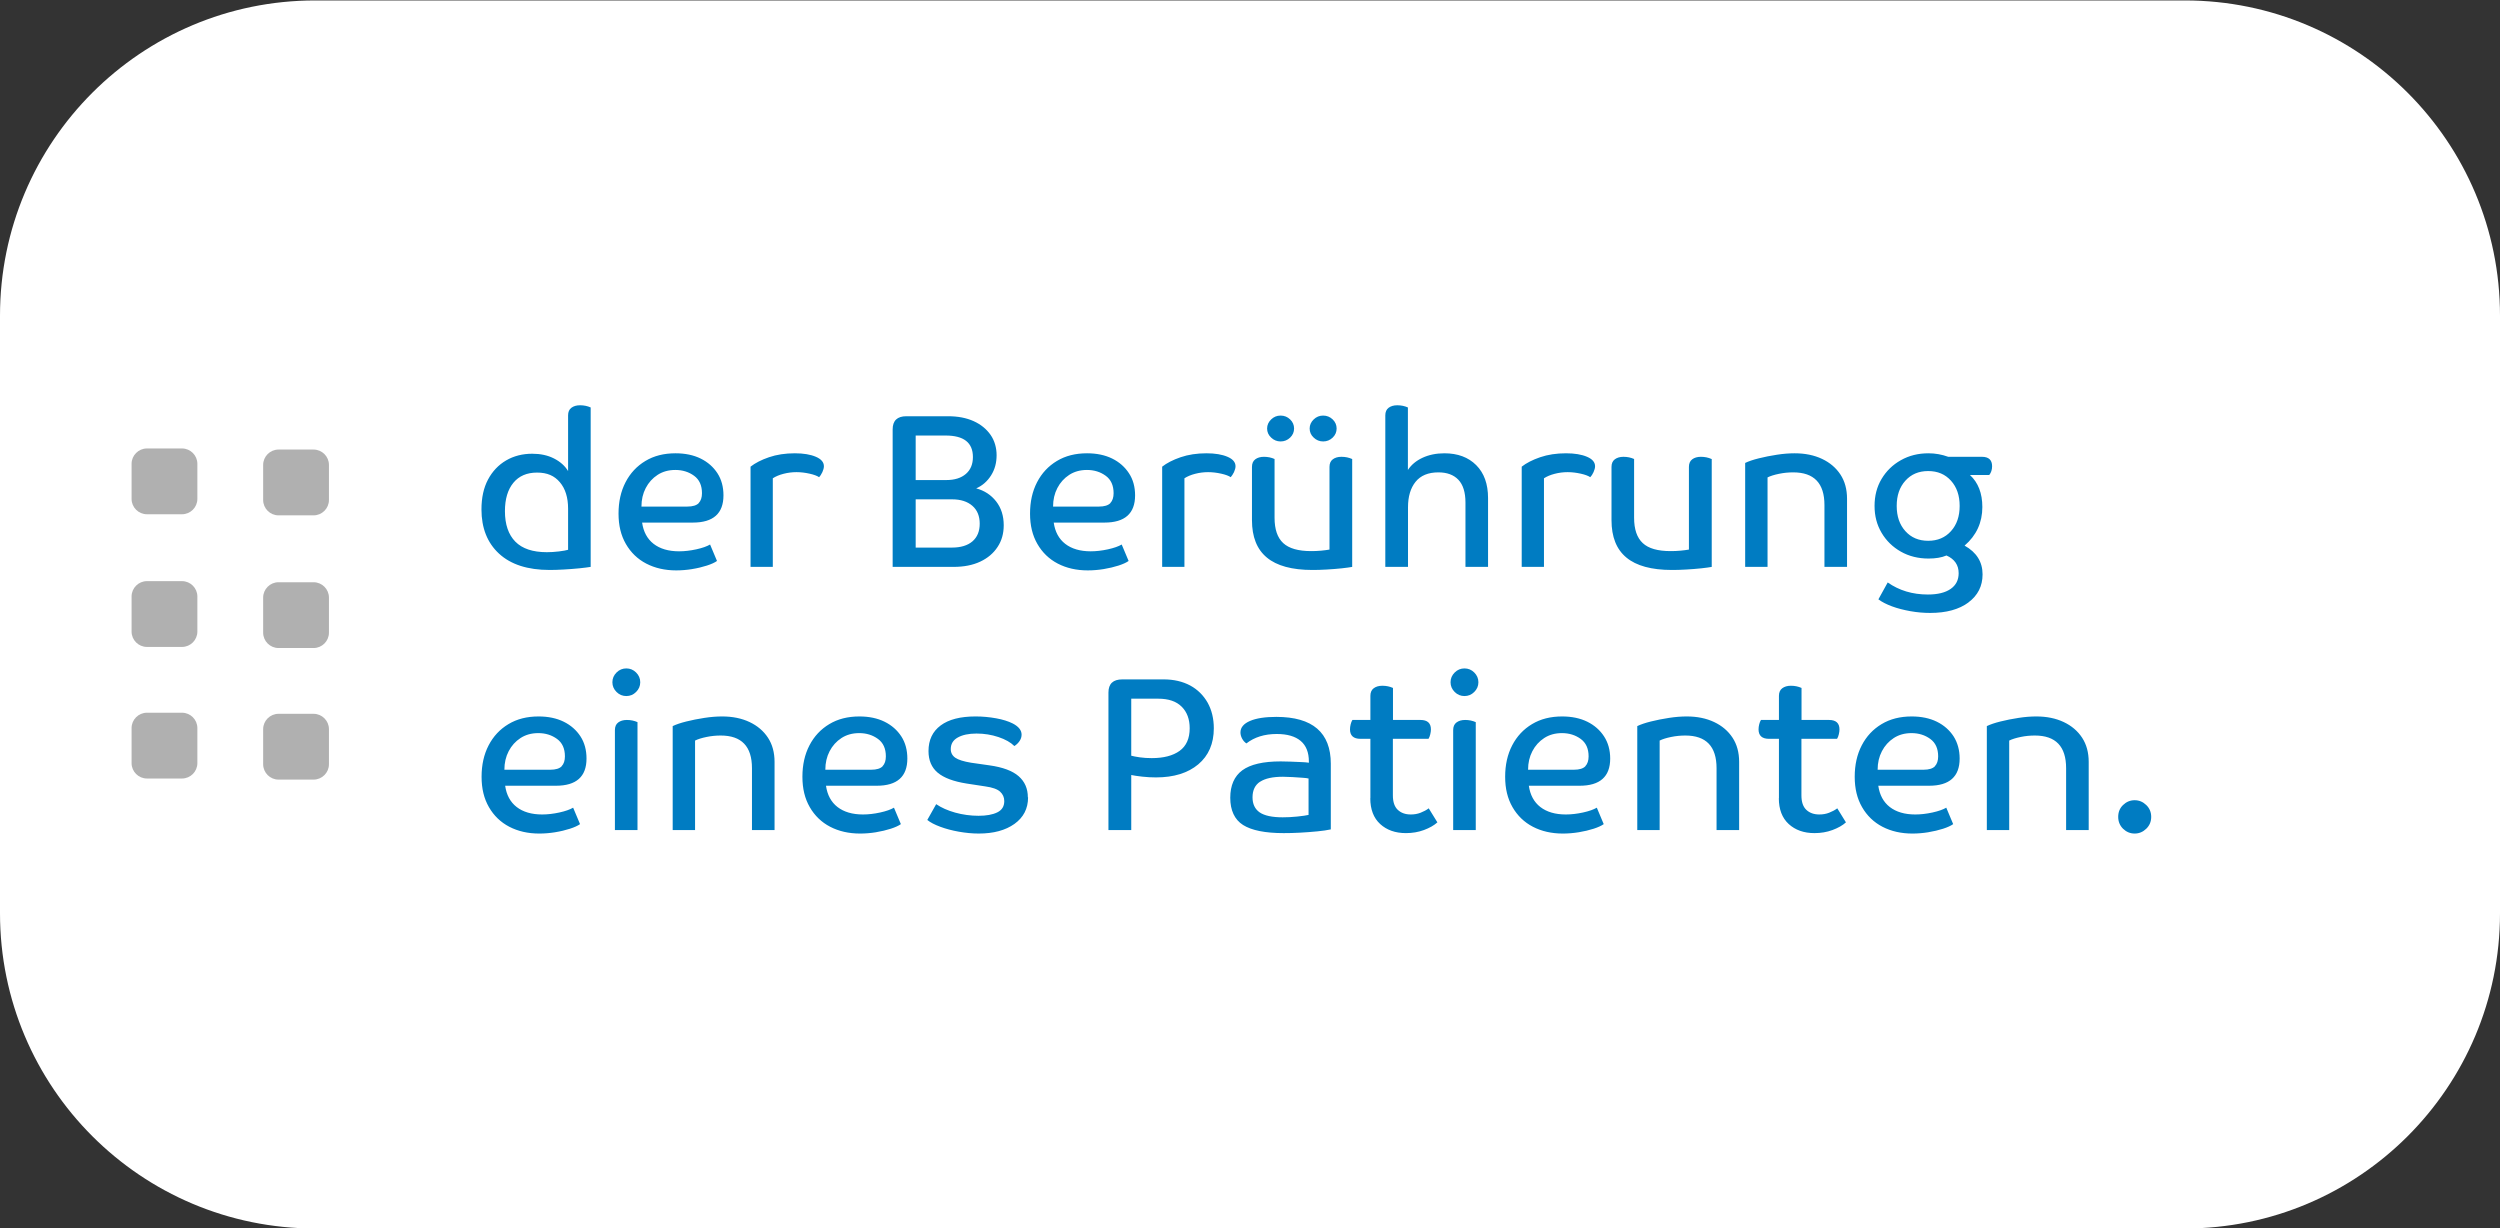 <?xml version="1.0" encoding="UTF-8"?>
<svg id="Ebene_1" data-name="Ebene 1" xmlns="http://www.w3.org/2000/svg" viewBox="0 0 228 112">
  <rect x="0" y="0" width="228" height="112" fill="#333333" stroke="none"/>
  <defs>
    <style>
      .cls-1 {
        fill: #007cc2;
      }

      .cls-2 {
        fill: #b0b0b0;
      }

      .cls-3 {
        fill: #fff;
      }
    </style>
  </defs>
  <path class="cls-3" d="M28.75.04C12.87.04,0,12.91,0,28.79v54.5C0,99.17,12.87,112.04,28.75,112.04h170.5c15.88,0,28.75-12.87,28.75-28.75V28.79C228,12.91,215.13.04,199.25.04H28.75Z"/>
  <path class="cls-1" d="M50.63,75.9c.5-.08.94-.19,1.35-.32.4-.13.71-.27.92-.42l-.63-1.5c-.29.17-.71.32-1.26.44-.55.12-1.07.18-1.57.18-.96,0-1.74-.23-2.32-.68-.58-.45-.93-1.1-1.05-1.94h4.63c1.86,0,2.79-.83,2.79-2.48,0-.77-.18-1.45-.55-2.02-.37-.57-.88-1.02-1.53-1.34-.65-.32-1.42-.48-2.29-.48-1.06,0-1.97.23-2.75.7-.78.47-1.38,1.11-1.81,1.94-.43.83-.64,1.78-.64,2.86s.22,1.99.67,2.77c.45.78,1.07,1.38,1.86,1.79.79.41,1.7.62,2.73.62.48,0,.96-.04,1.46-.12h0ZM51.23,69.88c-.2.21-.55.32-1.05.32h-4.18c0-.63.13-1.19.39-1.69.26-.5.62-.9,1.08-1.2.46-.3,1-.45,1.62-.45.66,0,1.23.18,1.71.53.48.35.72.88.72,1.59,0,.39-.1.69-.3.9h0ZM58.14,65.86c-.29-.13-.61-.2-.97-.2-.33,0-.59.08-.79.23-.2.15-.3.38-.3.69v9.12h2.06v-9.84h0ZM57.12,63.48c.34,0,.64-.12.89-.37.25-.25.38-.54.38-.89s-.13-.64-.38-.89c-.25-.25-.55-.37-.89-.37s-.64.12-.89.37c-.25.25-.38.54-.38.89s.13.64.38.89c.25.25.55.37.89.37h0ZM61.33,75.7h2.06v-8.16c.26-.13.61-.24,1.05-.33.44-.09.86-.13,1.29-.13,1.9,0,2.85.99,2.85,2.98v5.64h2.06v-6.22c0-.85-.2-1.59-.6-2.2-.4-.61-.96-1.09-1.68-1.43-.72-.34-1.55-.51-2.5-.51-.49,0-1.03.04-1.61.13-.59.09-1.14.2-1.66.33-.52.13-.93.27-1.24.42v9.48h0ZM79.89,75.9c.49-.08.94-.19,1.35-.32.4-.13.71-.27.92-.42l-.63-1.5c-.29.17-.71.32-1.26.44-.55.12-1.07.18-1.57.18-.96,0-1.74-.23-2.32-.68-.58-.45-.93-1.1-1.05-1.94h4.63c1.86,0,2.79-.83,2.79-2.48,0-.77-.18-1.45-.55-2.02-.37-.57-.88-1.02-1.53-1.34-.65-.32-1.42-.48-2.29-.48-1.06,0-1.97.23-2.75.7-.78.47-1.38,1.11-1.81,1.94-.43.83-.64,1.78-.64,2.86s.22,1.99.67,2.77c.45.78,1.07,1.38,1.86,1.79.79.41,1.7.62,2.73.62.48,0,.96-.04,1.46-.12h0ZM80.5,69.88c-.2.21-.55.32-1.05.32h-4.18c0-.63.13-1.19.39-1.69s.62-.9,1.08-1.2c.46-.3,1-.45,1.62-.45.66,0,1.23.18,1.71.53.48.35.72.88.72,1.59,0,.39-.1.69-.3.9h0ZM93.74,72.72c0-.8-.28-1.44-.84-1.93-.56-.49-1.45-.82-2.66-.99l-1.68-.24c-.67-.11-1.15-.26-1.43-.45-.28-.19-.42-.46-.42-.79,0-.47.21-.82.64-1.06.43-.24,1-.36,1.71-.36s1.37.11,2,.32c.63.21,1.12.49,1.45.82.18-.11.34-.26.47-.45.13-.19.19-.39.19-.59,0-.4-.27-.74-.81-1.02-.4-.2-.9-.36-1.51-.47-.61-.11-1.24-.17-1.87-.17-1.39,0-2.45.27-3.19.82-.74.55-1.11,1.33-1.11,2.34,0,.84.28,1.5.84,1.97.56.47,1.44.8,2.64.99l1.7.26c.65.09,1.1.25,1.35.48.25.23.38.51.38.86,0,.48-.21.82-.64,1.03-.43.21-1,.31-1.71.31s-1.45-.1-2.13-.29c-.68-.19-1.26-.45-1.73-.77l-.81,1.44c.28.23.67.43,1.18.62.51.19,1.07.34,1.69.45.62.11,1.23.17,1.82.17,1.35,0,2.43-.29,3.26-.88.82-.59,1.24-1.39,1.24-2.42h0ZM101.07,75.7h2.1v-5.02c.23.05.56.1,1,.15.44.05.86.07,1.26.07,1.62,0,2.91-.4,3.85-1.19.94-.79,1.42-1.89,1.42-3.29,0-.88-.19-1.66-.56-2.33-.38-.67-.91-1.2-1.59-1.57-.69-.37-1.5-.56-2.43-.56h-3.76c-.85,0-1.27.4-1.27,1.2v12.54h0ZM105.03,69.14c-.37,0-.73-.02-1.07-.07-.34-.05-.61-.1-.79-.15v-5.2h2.46c.94,0,1.65.24,2.14.73.49.49.73,1.14.73,1.97,0,.93-.31,1.62-.92,2.06s-1.46.66-2.54.66h0ZM121.37,69.66c0-2.85-1.66-4.28-4.97-4.28-1.02,0-1.82.12-2.4.37-.58.25-.87.6-.87,1.05,0,.19.05.37.15.56.1.19.23.33.39.44.73-.57,1.65-.86,2.77-.86.95,0,1.68.21,2.18.63.5.42.75,1.05.75,1.89v.1c-.18-.03-.43-.05-.73-.06-.3-.01-.62-.03-.95-.04-.33-.01-.63-.02-.89-.02-1.6,0-2.76.27-3.5.81-.73.54-1.1,1.38-1.1,2.51s.39,1.99,1.17,2.48c.78.49,2.01.74,3.7.74.44,0,.93-.01,1.48-.04.55-.03,1.08-.07,1.59-.12.51-.05.92-.11,1.23-.18v-5.98h0ZM114.93,71.29c.46-.3,1.15-.45,2.08-.45.25,0,.54.01.86.03.32.02.62.04.9.06.28.02.47.04.57.07v3.32c-.21.05-.55.1-1.03.15-.48.05-.92.07-1.33.07-.96,0-1.66-.15-2.1-.45-.43-.3-.65-.76-.65-1.37,0-.65.23-1.13.69-1.43h0ZM124.97,72.8c0,1.01.3,1.8.9,2.35.6.55,1.38.83,2.35.83.58,0,1.13-.09,1.64-.28.51-.19.92-.42,1.23-.7l-.79-1.28c-.21.16-.46.29-.74.4-.28.11-.58.16-.9.16-.49,0-.88-.14-1.18-.42s-.45-.72-.45-1.32v-5.16h3.25c.07-.11.12-.24.16-.41.04-.17.06-.32.06-.45,0-.57-.32-.86-.95-.86h-2.51v-2.92c-.29-.13-.61-.2-.97-.2-.33,0-.59.08-.79.23-.2.15-.3.38-.3.69v2.2h-1.64c-.07.11-.12.24-.16.4-.04.16-.06.31-.06.46,0,.57.32.86.95.86h.91v5.42h0ZM134.59,65.86c-.29-.13-.61-.2-.97-.2-.33,0-.59.08-.79.23-.2.15-.3.38-.3.69v9.12h2.06v-9.84h0ZM133.56,63.48c.34,0,.64-.12.89-.37.25-.25.38-.54.38-.89s-.13-.64-.38-.89c-.25-.25-.55-.37-.89-.37s-.64.12-.89.37c-.25.25-.38.54-.38.89s.13.64.38.89c.25.25.55.37.89.37h0ZM143.99,75.9c.49-.08.94-.19,1.35-.32.4-.13.71-.27.92-.42l-.63-1.5c-.29.17-.71.32-1.26.44-.55.12-1.07.18-1.57.18-.96,0-1.74-.23-2.32-.68-.58-.45-.93-1.1-1.05-1.94h4.63c1.86,0,2.79-.83,2.79-2.48,0-.77-.19-1.45-.56-2.02-.37-.57-.88-1.02-1.53-1.34-.65-.32-1.42-.48-2.29-.48-1.06,0-1.97.23-2.75.7-.78.47-1.38,1.11-1.81,1.94-.43.83-.64,1.78-.64,2.86s.22,1.99.67,2.77c.45.78,1.07,1.38,1.86,1.79.79.41,1.7.62,2.73.62.48,0,.96-.04,1.46-.12h0ZM144.59,69.88c-.2.21-.55.32-1.05.32h-4.18c0-.63.13-1.19.39-1.69.26-.5.62-.9,1.08-1.2.46-.3,1-.45,1.62-.45.66,0,1.23.18,1.71.53.48.35.72.88.72,1.59,0,.39-.1.69-.3.9h0ZM149.3,75.7h2.06v-8.16c.26-.13.61-.24,1.05-.33.44-.09.87-.13,1.29-.13,1.9,0,2.85.99,2.85,2.98v5.64h2.06v-6.22c0-.85-.2-1.59-.6-2.2-.4-.61-.96-1.09-1.68-1.43-.72-.34-1.55-.51-2.5-.51-.49,0-1.03.04-1.61.13-.59.09-1.14.2-1.66.33-.52.13-.93.27-1.24.42v9.48h0ZM162.23,72.8c0,1.01.3,1.8.9,2.35.6.55,1.38.83,2.35.83.58,0,1.13-.09,1.64-.28.51-.19.92-.42,1.23-.7l-.79-1.28c-.21.16-.46.29-.74.4-.28.11-.58.16-.9.16-.49,0-.88-.14-1.18-.42s-.45-.72-.45-1.32v-5.16h3.25c.07-.11.12-.24.16-.41.04-.17.06-.32.06-.45,0-.57-.32-.86-.95-.86h-2.51v-2.92c-.29-.13-.61-.2-.97-.2-.33,0-.59.08-.79.23-.2.15-.3.38-.3.69v2.2h-1.64c-.07.11-.12.24-.16.4-.04.16-.06.31-.06.46,0,.57.32.86.95.86h.91v5.42h0ZM175.86,75.9c.49-.08.94-.19,1.35-.32.4-.13.71-.27.92-.42l-.63-1.5c-.29.17-.71.32-1.26.44s-1.07.18-1.57.18c-.96,0-1.74-.23-2.32-.68-.58-.45-.93-1.1-1.05-1.94h4.63c1.86,0,2.79-.83,2.79-2.48,0-.77-.19-1.45-.55-2.02-.37-.57-.88-1.02-1.53-1.34-.65-.32-1.42-.48-2.29-.48-1.06,0-1.97.23-2.75.7-.78.47-1.38,1.11-1.81,1.94-.43.83-.64,1.78-.64,2.86s.22,1.99.67,2.77c.45.78,1.07,1.38,1.86,1.79.79.41,1.7.62,2.73.62.48,0,.96-.04,1.46-.12h0ZM176.47,69.88c-.2.21-.55.32-1.05.32h-4.18c0-.63.13-1.19.39-1.69.26-.5.62-.9,1.08-1.2.46-.3,1-.45,1.62-.45.66,0,1.23.18,1.71.53.48.35.72.88.72,1.59,0,.39-.1.69-.3.9h0ZM181.18,75.7h2.06v-8.16c.26-.13.61-.24,1.05-.33.43-.09.86-.13,1.29-.13,1.9,0,2.85.99,2.85,2.98v5.64h2.06v-6.22c0-.85-.2-1.59-.6-2.2-.4-.61-.96-1.09-1.68-1.43-.72-.34-1.55-.51-2.5-.51-.49,0-1.03.04-1.61.13-.59.09-1.14.2-1.66.33-.52.13-.93.27-1.24.42v9.48h0ZM194.68,76.02c.41,0,.76-.15,1.06-.44.3-.29.45-.65.45-1.08s-.15-.79-.45-1.08c-.3-.29-.65-.44-1.06-.44s-.76.15-1.06.44c-.3.29-.44.65-.44,1.08s.15.79.44,1.08c.3.29.65.44,1.06.44h0Z"/>
  <path class="cls-1" d="M53.87,37.16c-.29-.13-.61-.2-.97-.2-.33,0-.59.08-.79.23-.2.15-.3.38-.3.69v5.08c-.29-.48-.72-.86-1.29-1.15-.57-.29-1.23-.43-1.98-.43-.88,0-1.68.2-2.38.61-.7.41-1.25.99-1.65,1.74-.4.75-.6,1.66-.6,2.73,0,1.69.53,3.04,1.6,4.03,1.07.99,2.61,1.49,4.61,1.49.36,0,.78-.01,1.28-.04.49-.03.97-.06,1.44-.11.46-.05.8-.09,1.03-.13v-14.54h0ZM51.81,50.14c-.16.05-.44.1-.83.15-.4.05-.77.07-1.11.07-1.28,0-2.24-.32-2.87-.96-.63-.64-.95-1.57-.95-2.78,0-1.11.26-1.97.77-2.59.51-.62,1.23-.93,2.16-.93s1.58.29,2.08.88c.5.59.75,1.39.75,2.42v3.74h0ZM63.12,51.9c.5-.08.94-.19,1.35-.32.4-.13.71-.27.92-.42l-.63-1.5c-.29.17-.71.32-1.26.44-.55.12-1.07.18-1.57.18-.96,0-1.74-.23-2.32-.68-.58-.45-.93-1.1-1.05-1.94h4.63c1.86,0,2.79-.83,2.79-2.48,0-.77-.18-1.45-.55-2.02-.37-.57-.88-1.02-1.53-1.34-.65-.32-1.42-.48-2.29-.48-1.06,0-1.97.23-2.75.7-.78.47-1.38,1.11-1.81,1.94-.43.83-.64,1.78-.64,2.86s.22,1.99.67,2.77c.45.78,1.07,1.38,1.86,1.79.79.41,1.7.62,2.73.62.48,0,.96-.04,1.46-.12h0ZM63.73,45.88c-.2.21-.55.32-1.05.32h-4.18c0-.63.13-1.19.39-1.69s.62-.9,1.08-1.2c.46-.3,1-.45,1.62-.45.66,0,1.23.18,1.71.53.48.35.72.88.72,1.59,0,.39-.1.69-.3.9h0ZM68.44,51.7h2.04v-8.08c.26-.17.59-.31.98-.41.39-.1.78-.15,1.18-.15s.8.05,1.2.14c.4.09.69.2.86.32.11-.11.2-.26.3-.46.09-.2.14-.38.14-.54,0-.36-.24-.65-.73-.86-.49-.21-1.13-.32-1.92-.32-.87,0-1.66.12-2.36.36-.7.24-1.26.53-1.68.86v9.14h0ZM81.41,51.7h5.56c.94,0,1.75-.16,2.43-.48.68-.32,1.21-.77,1.58-1.34.38-.57.56-1.23.56-1.98,0-.85-.23-1.58-.69-2.17-.46-.59-1.07-.99-1.82-1.19.57-.25,1.02-.65,1.36-1.19.34-.54.5-1.15.5-1.83s-.18-1.33-.55-1.86c-.37-.53-.88-.95-1.54-1.25-.66-.3-1.44-.45-2.34-.45h-3.8c-.83,0-1.25.4-1.25,1.2v12.54h0ZM83.51,49.94v-4.4h3.33c.78,0,1.39.2,1.84.59.45.39.67.94.67,1.63s-.22,1.23-.66,1.61c-.44.38-1.07.57-1.87.57h-3.31ZM83.51,43.78v-4.06h2.73c1.66,0,2.49.65,2.49,1.96,0,.65-.21,1.17-.64,1.54-.43.37-1.02.56-1.77.56h-2.81ZM100.66,51.9c.49-.08.94-.19,1.35-.32.4-.13.71-.27.92-.42l-.63-1.5c-.29.17-.71.32-1.26.44-.55.12-1.07.18-1.57.18-.96,0-1.74-.23-2.32-.68-.58-.45-.93-1.1-1.05-1.94h4.63c1.86,0,2.79-.83,2.79-2.48,0-.77-.18-1.45-.56-2.02-.37-.57-.88-1.02-1.53-1.34-.65-.32-1.42-.48-2.29-.48-1.06,0-1.97.23-2.75.7-.78.47-1.38,1.11-1.81,1.94-.43.83-.64,1.78-.64,2.86s.22,1.99.67,2.77c.45.78,1.07,1.38,1.86,1.79.79.41,1.7.62,2.73.62.48,0,.96-.04,1.46-.12h0ZM101.27,45.88c-.2.21-.55.32-1.05.32h-4.18c0-.63.13-1.19.39-1.69s.62-.9,1.08-1.2c.46-.3,1-.45,1.62-.45.66,0,1.23.18,1.71.53.48.35.72.88.72,1.59,0,.39-.1.69-.3.9h0ZM105.98,51.7h2.04v-8.08c.26-.17.59-.31.98-.41.39-.1.78-.15,1.18-.15s.79.05,1.2.14c.4.09.69.2.86.32.1-.11.2-.26.3-.46.09-.2.14-.38.14-.54,0-.36-.24-.65-.73-.86-.49-.21-1.13-.32-1.92-.32-.87,0-1.66.12-2.36.36-.7.24-1.26.53-1.68.86v9.14h0ZM123.31,41.86c-.29-.13-.61-.2-.97-.2-.33,0-.59.08-.79.23-.2.15-.3.38-.3.69v7.54c-.21.04-.47.07-.77.1-.3.03-.61.04-.91.04-1.16,0-2.01-.24-2.54-.73-.53-.49-.79-1.26-.79-2.31v-5.36c-.29-.13-.61-.2-.97-.2-.33,0-.59.08-.79.23-.2.15-.3.38-.3.69v4.86c0,1.52.45,2.66,1.36,3.41.9.75,2.29,1.13,4.15,1.13.38,0,.81-.01,1.3-.04.48-.03.94-.06,1.38-.11.44-.05.75-.09.95-.13v-9.84h0ZM116.79,40.26c.34,0,.63-.12.87-.35.24-.23.36-.51.36-.83s-.12-.6-.36-.83c-.24-.23-.53-.35-.87-.35s-.62.12-.86.35c-.24.23-.37.51-.37.83s.12.6.37.83c.24.23.53.35.86.35h0ZM120.67,40.26c.34,0,.63-.12.87-.35.24-.23.36-.51.36-.83s-.12-.6-.36-.83c-.24-.23-.53-.35-.87-.35s-.62.12-.86.35c-.24.23-.37.51-.37.83s.12.6.37.83c.24.23.53.35.86.35h0ZM126.35,51.7h2.06v-5.44c0-.97.23-1.75.69-2.32.46-.57,1.15-.86,2.08-.86.78,0,1.39.22,1.82.67.43.45.65,1.14.65,2.09v5.86h2.06v-6.28c0-1.28-.36-2.28-1.08-3-.72-.72-1.69-1.08-2.9-1.08-.75,0-1.42.14-2,.41-.58.27-1.02.64-1.33,1.11v-5.7c-.29-.13-.61-.2-.97-.2-.33,0-.59.08-.79.23-.2.15-.3.38-.3.69v13.82h0ZM138.77,51.7h2.04v-8.08c.26-.17.59-.31.98-.41.39-.1.78-.15,1.18-.15s.79.05,1.2.14c.4.09.69.2.86.32.11-.11.21-.26.3-.46.09-.2.14-.38.14-.54,0-.36-.24-.65-.73-.86-.49-.21-1.13-.32-1.92-.32-.87,0-1.66.12-2.36.36-.7.24-1.26.53-1.68.86v9.14h0ZM156.09,41.86c-.29-.13-.61-.2-.97-.2-.33,0-.59.08-.79.23-.2.15-.3.38-.3.69v7.54c-.21.04-.47.07-.77.1-.3.03-.61.04-.91.04-1.16,0-2.01-.24-2.53-.73-.53-.49-.79-1.26-.79-2.31v-5.36c-.29-.13-.61-.2-.97-.2-.33,0-.59.08-.79.23-.2.15-.3.38-.3.69v4.86c0,1.52.45,2.66,1.36,3.41.9.75,2.29,1.13,4.15,1.13.38,0,.82-.01,1.3-.04.48-.03.94-.06,1.38-.11.44-.05.75-.09.95-.13v-9.84h0ZM159.14,51.7h2.06v-8.16c.26-.13.61-.24,1.05-.33.44-.09.86-.13,1.29-.13,1.9,0,2.85.99,2.85,2.98v5.64h2.06v-6.22c0-.85-.2-1.59-.6-2.2-.4-.61-.96-1.09-1.68-1.43-.72-.34-1.55-.51-2.5-.51-.49,0-1.03.04-1.61.13-.59.09-1.14.2-1.66.33-.52.13-.93.27-1.24.42v9.48h0ZM179.52,54.94c.86-.64,1.29-1.49,1.29-2.56,0-1.13-.55-2.01-1.64-2.62,1.08-.93,1.62-2.11,1.62-3.52,0-1.25-.38-2.23-1.13-2.92h1.76c.17-.21.26-.48.26-.8,0-.57-.31-.86-.93-.86h-3.07c-.58-.21-1.18-.32-1.8-.32-.94,0-1.78.21-2.52.63-.75.42-1.33.99-1.76,1.71-.43.72-.64,1.54-.64,2.46s.21,1.72.64,2.45c.43.73,1.02,1.3,1.76,1.72.74.42,1.59.63,2.52.63.65,0,1.2-.09,1.64-.28.74.33,1.11.87,1.11,1.62,0,.61-.24,1.09-.73,1.43-.49.34-1.18.51-2.08.51-1.4,0-2.62-.37-3.66-1.1l-.85,1.54c.32.24.73.45,1.24.64.51.19,1.07.33,1.68.44.61.11,1.22.16,1.81.16,1.46,0,2.63-.32,3.49-.96h0ZM177.93,48.44c-.53.59-1.22.88-2.08.88s-1.55-.29-2.08-.88c-.53-.59-.79-1.35-.79-2.3s.26-1.71.79-2.3c.53-.59,1.22-.88,2.08-.88s1.55.29,2.08.88c.53.59.79,1.35.79,2.3s-.26,1.71-.79,2.3h0Z"/>
  <path class="cls-2" d="M13.4,40.9h3.2c.77,0,1.4.63,1.4,1.4v3.2c0,.77-.63,1.4-1.4,1.4h-3.2c-.77,0-1.4-.63-1.4-1.4v-3.2c0-.77.63-1.4,1.4-1.4h0Z"/>
  <path class="cls-2" d="M13.4,53h3.2c.77,0,1.4.63,1.4,1.4v3.2c0,.77-.63,1.4-1.4,1.4h-3.2c-.77,0-1.4-.63-1.4-1.4v-3.2c0-.77.63-1.4,1.4-1.4h0Z"/>
  <path class="cls-2" d="M13.4,65h3.2c.77,0,1.4.63,1.4,1.4v3.2c0,.77-.63,1.4-1.4,1.4h-3.2c-.77,0-1.4-.63-1.4-1.4v-3.2c0-.77.63-1.4,1.4-1.4h0Z"/>
  <path class="cls-2" d="M25.4,41h3.2c.77,0,1.4.63,1.4,1.4v3.2c0,.77-.63,1.4-1.4,1.4h-3.2c-.77,0-1.4-.63-1.4-1.4v-3.2c0-.77.63-1.4,1.4-1.4h0Z"/>
  <path class="cls-2" d="M25.4,53.1h3.2c.77,0,1.4.63,1.4,1.4v3.2c0,.77-.63,1.4-1.4,1.4h-3.2c-.77,0-1.4-.63-1.4-1.4v-3.2c0-.77.63-1.4,1.4-1.4h0Z"/>
  <path class="cls-2" d="M25.4,65.1h3.2c.77,0,1.4.63,1.4,1.4v3.2c0,.77-.63,1.4-1.4,1.4h-3.2c-.77,0-1.4-.63-1.4-1.4v-3.2c0-.77.63-1.4,1.4-1.4h0Z"/>
</svg>